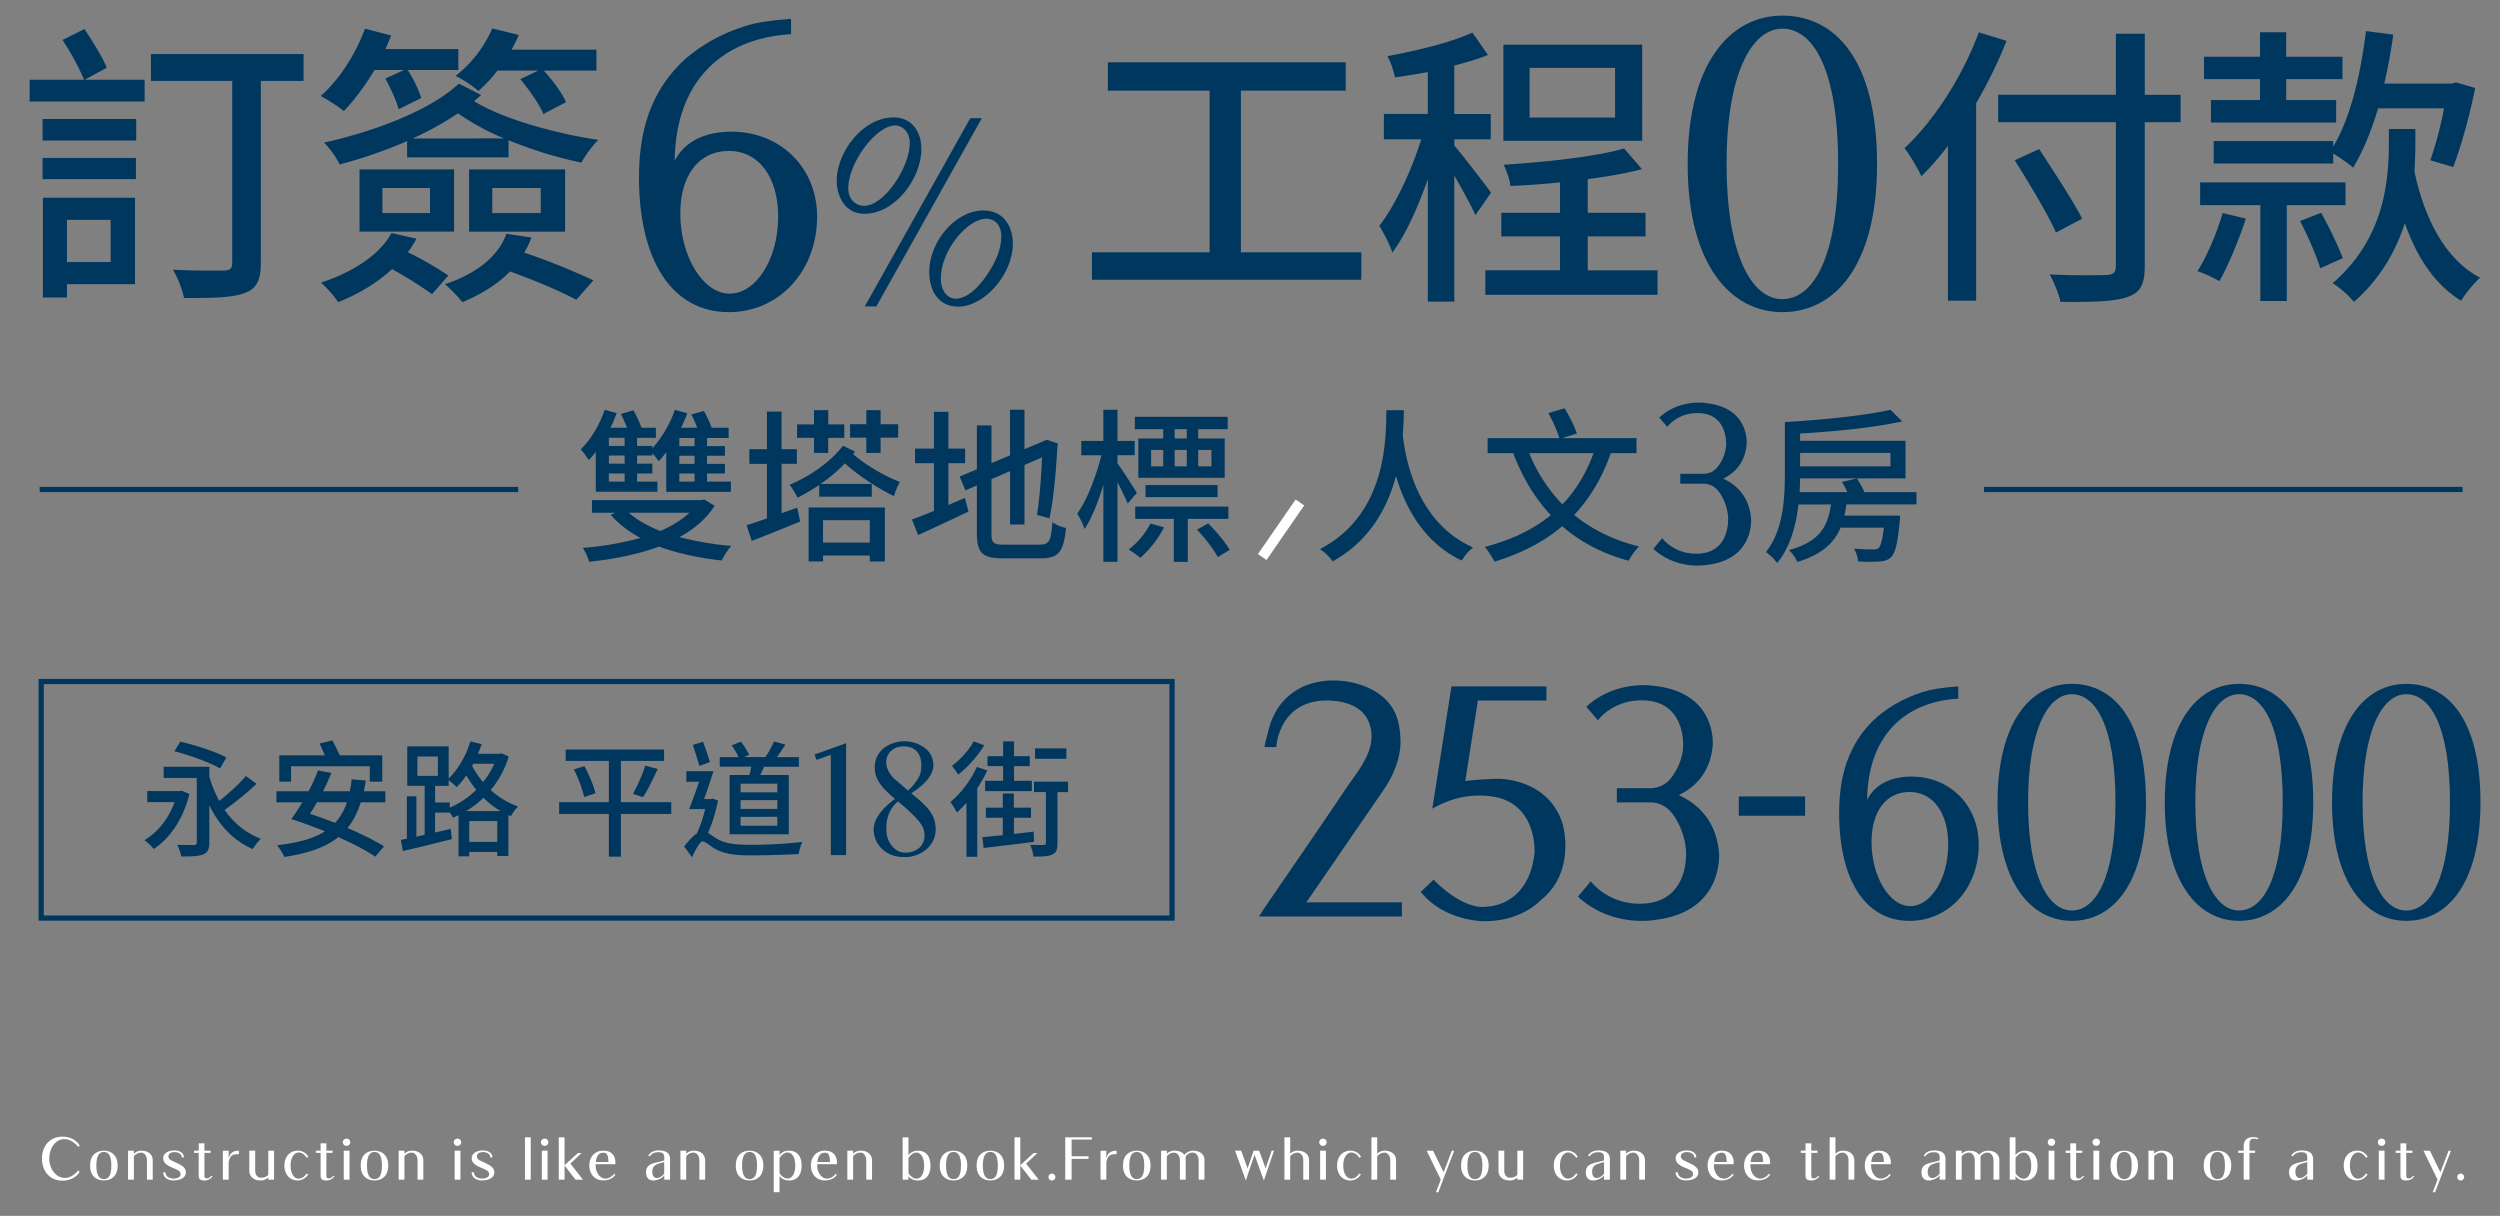 <svg id="_圖層_1" data-name=" 圖層 1" xmlns="http://www.w3.org/2000/svg" viewBox="0 0 1920 933.8"><rect x="0" y="0" width="1920" height="933.8" fill="#808080" stroke="none"/><defs><style>.cls-1{fill:#00375f;}.cls-2,.cls-3{fill:none;stroke-miterlimit:10;}.cls-2{stroke:#00375f;stroke-width:4px;}.cls-3{stroke:#fff;stroke-width:8px;}.cls-4{fill:#fff;}</style></defs><path class="cls-1" d="M65.07,61.24h46V78H22.76V61.24H64.61A201,201,0,0,0,48,30.65l16.88-8.38C71.08,31.79,78.71,43.79,82,52ZM32.7,91.37h71.9v16.54H32.7Zm0,29.91h71.67v16.31H32.7Zm71,97H51.43v10.19H32.94V151.86h70.74v66.38ZM51.43,168.85v32.4H85v-32.4ZM233.14,62.15H200.31v140c0,12.91-3.24,19.71-12.48,22.88-9.25,3.63-24.27,3.85-46.47,3.85a77.39,77.39,0,0,0-8.55-21.75c16.87.91,34.22.68,39.3.68,4.62-.23,6.24-1.59,6.24-5.89V62.15H115.93V41.54H233.14V62.15Z"/><path class="cls-1" d="M287.68,53.76C280.28,66,272,77.1,264.1,85.25A139.57,139.57,0,0,0,246.3,73.7c14.33-12.46,26.82-32.17,34-51.66l20.11,5.21c-1.39,3.63-2.78,6.8-4.39,10.42H352V53.75H313.11a95.31,95.31,0,0,1,10.4,21.52l-17.34,8.61c-1.62-6.34-6.24-16.08-10.17-23.56l14.33-6.57H287.68Zm44.16,172.18a314.84,314.84,0,0,0-30.75-19.26c-11.79,10.87-26.36,19.48-41.38,25.37a79.81,79.81,0,0,0-13.18-15c23.35-7.7,44.62-20.62,54.1-38.06l19.19,4.3a61.85,61.85,0,0,1-6.7,10.42,244.77,244.77,0,0,1,31.21,17.9l-12.48,14.27ZM369.53,73c-1.85,1.59-3.7,3.17-5.32,4.76,21,13.14,61.5,24.69,95.25,29.68a85.83,85.83,0,0,0-12.95,17.45,317.09,317.09,0,0,1-55.95-17.22v13.14H312.65V108.37a358.46,358.46,0,0,1-51.79,17.9,66.59,66.59,0,0,0-12-16.76c37.91-8.38,80.92-24.24,103.57-45.31L369.52,73Zm-93.41,57.09h72.59v47.8H276.12Zm17.57,33.53h36.53V144.38H293.69Zm93.4-57.31a189.61,189.61,0,0,1-35.37-19.26A239.81,239.81,0,0,1,317,106.33Zm21,76.11A60,60,0,0,1,402.58,194a524.54,524.54,0,0,1,53.17,21.3l-13.18,14.95c-12-6.57-32.6-15.18-50.86-21.75-9.94,10.19-22.66,17.67-36.53,23.56a124.63,124.63,0,0,0-13.41-13.82c22.43-7.48,40.46-20.16,47.16-38.74l19.19,2.94ZM382,54.22a107.3,107.3,0,0,1-14.57,15.63A86.16,86.16,0,0,0,349.87,58.3a93.38,93.38,0,0,0,28.21-36.47l20.34,5c-1.62,3.85-3.47,7.48-5.55,11.33h65.19V54.22H417.6c6.7,7.25,14.1,17.22,17.11,24.24l-17.34,9.06c-3.24-7.48-10.87-18.58-17.8-26.73l13.87-6.57H382Zm-21.74,75.89H434v47.8H360.27Zm17.81,33.53H415.3V144.38H378.08Z"/><path class="cls-1" d="M627.53,166.34c0,41.67-29,73.38-67.79,73.38-43.75,0-69-39.86-69-103.57,0-37.14,9.86-65.22,31.74-87.27,13.25-13,31.43-23.25,50.22-29,8.93-2.72,19.1-4.23,34.82-5.44V26.23c-55.46,3.32-88.74,38.65-89.35,97.23,8.32-16.31,25.57-22.34,43.44-22.34,37.9,0,65.94,27.78,65.94,65.22Zm-29.89,0c0-30.19-14.79-50.42-37.9-50.42s-37.28,18.72-37.28,48c0,33.21,17.56,61.6,37.9,61.6s37.28-26.57,37.28-59.18Z"/><path class="cls-1" d="M642.57,138.68c0-21.19,19.39-48.51,43.83-48.51,13.53,0,21.21,10.49,21.21,24.35,0,22.37-20,49.69-43.83,49.69-15.15,0-21.21-14.05-21.21-25.54Zm56.15-28.91c0-8.51-5.86-13.46-11.11-13.46-14.74,0-36.15,28.51-36.15,48.5,0,7.33,4.85,13.26,12.32,13.26,15.35,0,34.94-29.7,34.94-48.31Zm46.45-19h8.89l-81,144.52h-8.89Zm-9.09,144.72c-15.75,0-22.42-12.47-22.42-26.93,0-22.37,19.59-46.92,41.61-46.92,17.17,0,22.62,14.65,22.62,25.34,0,23.76-22,48.5-41.81,48.5ZM769,181.64c0-9.7-5.86-13.66-11.51-13.66-14.54,0-34.94,24.35-34.94,45.93,0,9.3,4.85,15.44,11.51,15.44s14.14-4.95,21.81-15.24C764.76,202,769,191.34,769,181.64Z"/><path class="cls-1" d="M1045.5,193.77v21.07H838.59V193.77H929V69.62H850.84V47.87h182.64V69.62H953V193.77Z"/><path class="cls-1" d="M1133.1,165.23c-3-7-9.94-19.49-16.19-30.36v96.74h-20.34v-94c-7.63,21.75-17.11,42.82-27.28,56.41-1.62-5.89-6.7-15.18-9.94-20.62,12-15.41,24.74-42.36,32.13-66.38h-28.67V87.52h33.75V55.35c-8.56,1.59-17.11,2.95-25.2,4.08a65.22,65.22,0,0,0-5.78-16.31c23.12-4.3,49.25-10.65,65.2-18.12l12,17.22c-7.63,3.17-16.64,5.66-25.89,8.15V87.53h28V107h-28v4.76c6.24,7.25,24.28,30.58,28.21,36.25l-12,17.22ZM1273,207.59v18.8H1140.73v-18.8h57.34V181.54H1153V163.42h45.08V140.08c-13,1.36-26.12,2.26-38.15,2.72-.23-4.53-3-11.78-5.08-16.31,32.37-2,70.51-6.12,92.48-12.46L1261,129.89c-11.79,3.17-26.36,5.66-41.62,7.7v25.83h44.39v18.12h-44.39v26.05H1273Zm-11.79-99.45H1154.6V34.28h106.58Zm-20.81-56h-65.66V90.24h65.66Z"/><path class="cls-1" d="M1441.57,125.88c0,78.51-32.66,113.84-72.72,113.84s-72.72-36.84-72.72-113.84S1328.49,12,1368.85,12,1441.57,45.56,1441.57,125.88Zm-29.88,0c0-73.07-19.41-103.87-42.83-103.87S1326,56.43,1326,125.88s19.1,103.87,42.83,103.87S1411.69,197.75,1411.69,125.88Z"/><path class="cls-1" d="M1541.05,31.34a351.67,351.67,0,0,1-23.35,47.8V230.93H1496V112a208.16,208.16,0,0,1-20.34,23.34c-2.31-5-8.79-16.31-13-21.52,22.89-21.52,44.39-54.83,57.1-89l21.27,6.57Zm133.63,62.52h-27.51V204.42c0,14.72-3.93,20.61-13.64,23.79-9.71,3.4-25.89,3.85-51.09,3.62-1.16-5.89-5.09-15.4-8.32-21.07,18.72.91,37.91.68,43.46.45,5.32-.23,7.4-1.81,7.4-6.8V93.85h-90.39V72.78H1625V25.9h22.2V72.8h27.51V93.87ZM1579,178.59c-6.24-14.05-20.58-37.84-31.67-55.51l18.73-8.61c11.09,17,26.12,39.87,33.06,53.46L1579,178.58Z"/><path class="cls-1" d="M1724.83,167.94c-5.55,16.77-13.41,35.57-20.34,48a94.72,94.72,0,0,0-16.88-7.7c7.63-11.78,14.8-29.23,19.42-44.63l17.8,4.3Zm31.44-10.41v73.63h-20.34V157.53h-46.24V140.08h111.66v17.45Zm-20.58-96.74h-43V43.57h43V24.77h20.11v18.8H1799V60.79H1755.8V76.87h38.38V94.09H1698V76.87h37.69V60.79Zm56.18,51.88c13.41-22.43,21-55,25.2-88.81l21,2.72c-1.85,12.91-4.16,25.6-6.94,37.61h52l3.24-.91,14.57,4.3c-4.16,21.07-10.87,45.08-16.88,60.72l-17.57-5.21A284,284,0,0,0,1877,83.22h-50.63c-5.32,17.67-11.56,33.08-19.19,45.53-3.24-2.94-10.17-7.7-15.26-10.87v7.7h-91.78V108.36h91.78v4.3Zm-9.25,50.75c6.24,11.1,13.41,26.05,16.64,34.89l-17.34,7.7c-2.77-9.52-9.48-24.69-15.49-36.25l16.18-6.34ZM1855,110.18c0,6.57-.23,13.59-.69,21.52,7.63,36.25,23.81,67.74,50.4,81.56a89.23,89.23,0,0,0-14.57,17.67c-20.11-12.23-34-33.3-43.23-59.59-6.7,20.84-18.26,42.14-39.07,60.49-3.7-4.53-11.1-11.33-16.42-14.27,39.76-34.21,43.23-78.39,43.23-108.06V99.08H1855v11.1Z"/><line class="cls-2" x1="30.46" y1="375.92" x2="397.94" y2="375.92"/><line class="cls-2" x1="1523.75" y1="375.92" x2="1891.23" y2="375.92"/><path class="cls-1" d="M1076.65,693v10.86H966.55c.72,0,3.86-5.55,4.35-6.28l29-42.25c11.59-16.9,22.94-33.56,34.29-50.46,10.14-14.73,24.87-31.39,16.9-50.7-4.59-10.86-15.94-15-27-15.94A35.87,35.87,0,0,0,1019,538c-36.94,0-38.87,35.73-38.87,35.73h-8.93c-.48,0,4.1-17.39,4.83-19.08a58.54,58.54,0,0,1,7.48-13.76,47.48,47.48,0,0,1,28.73-17.14c18.83-3.86,44.67,1.93,56.26,18.59,5.07,7.24,6.52,15.69,7,24.14,1,14.25-5.07,28.73-13,40.32L1003.26,693h73.39Z"/><path class="cls-1" d="M1183.36,691.3s-14.49,16.18-43,16.18c0,0-30.18.72-49.26-22.45l9.9-9.42s22.69,24.39,42.25,20.53c0,0,30.91-.73,35.25-41,0,0,2.42-32.84-25.83-42,0,0-12.07-4.11-29.22-1a77.19,77.19,0,0,0-23.42,8.93l13-83.06,1.69-10.87h72.92V538h-52.63l-9.66,61.81a251.15,251.15,0,0,1,25.84-1.69s37.91-.24,48.77,34.29C1200,632.39,1211.13,669.09,1183.36,691.3Z"/><path class="cls-1" d="M1271,706.51s-32.84,6.28-59.16-17.87l9.9-11.83s13.52,18.84,41,17.14,32.6-25.59,32.11-39.84c-.24-9.9-5.07-23.9-12.8-31.87a20.83,20.83,0,0,0-14.73-6h-25.59V605.33h25.84a19.88,19.88,0,0,0,14-5.8c6.52-6.76,10.86-17.87,11.11-26.32.24-12.56-4.35-33.81-29-35.25s-36.46,15.21-36.46,15.21l-8.93-10.38c23.42-21.49,52.88-15.94,52.88-15.94,48,5.55,44.19,45.64,44.19,45.64-1.93,21.73-14.49,32.6-26.08,38.15,13.28,6,28.73,18.59,30.91,44.19,0,0,4.35,45.39-49.26,51.67Z"/><path class="cls-1" d="M1335.4,611.65h50.92v14.84H1335.4Z"/><path class="cls-1" d="M1519.67,648.56c0,33.32-22.69,58.67-53.12,58.67-34.29,0-54.09-31.87-54.09-82.82,0-29.7,7.73-52.15,24.87-69.78,10.38-10.38,24.63-18.59,39.36-23.18,7-2.17,15-3.38,27.28-4.35v9.42c-43.46,2.66-69.54,30.91-70,77.75,6.52-13,20-17.87,34-17.87,29.7,0,51.67,22.21,51.67,52.15Zm-23.42,0c0-24.14-11.59-40.32-29.7-40.32s-29.22,15-29.22,38.39c0,26.56,13.76,49.26,29.7,49.26s29.21-21.25,29.21-47.33Z"/><path class="cls-1" d="M1648.11,616.21c0,62.78-25.59,91-57,91s-57-29.46-57-91,25.35-91,57-91,57,26.8,57,91Zm-23.42,0c0-58.43-15.21-83.06-33.56-83.06s-33.56,27.52-33.56,83.06,15,83.06,33.56,83.06S1624.69,673.68,1624.69,616.21Z"/><path class="cls-1" d="M1776.56,616.21c0,62.78-25.59,91-57,91s-57-29.46-57-91,25.35-91,57-91,57,26.8,57,91Zm-23.42,0c0-58.43-15.21-83.06-33.56-83.06S1686,560.67,1686,616.21s15,83.06,33.56,83.06S1753.14,673.68,1753.14,616.21Z"/><path class="cls-1" d="M1905,616.21c0,62.78-25.59,91-57,91s-57-29.46-57-91,25.35-91,57-91,57,26.8,57,91Zm-23.42,0c0-58.43-15.21-83.06-33.56-83.06s-33.56,27.52-33.56,83.06,15,83.06,33.56,83.06S1881.58,673.68,1881.58,616.21Z"/><path class="cls-1" d="M457.56,347.07a54.71,54.71,0,0,1-5.47,6.24,50.51,50.51,0,0,0-6.11-8.15c7.77-7.51,14.39-18.84,18.46-30.43l9.17,2.55c-1.4,3.69-2.93,7.64-4.71,11.21h12.6a78.75,78.75,0,0,0-4.71-10.57l9.68-2.8a96.1,96.1,0,0,1,6.24,13.37h11v7.77H489.27v6.24H501v1.78a87.45,87.45,0,0,0,17.31-29.54l9.55,2.68c-1.4,3.69-3.06,7.51-4.84,11.08h12.47a92.72,92.72,0,0,0-4.58-10.19l9.68-2.68a96.17,96.17,0,0,1,6,12.86h13v7.89H543v6.24h13.75V350H543v6.24h13.75v7.38H543v6.24h18.33v7.9H511.67V347.2a55.15,55.15,0,0,1-5.86,7,66,66,0,0,0-4.71-6.11l-.13,1.78H489.26v6.24H501v7.51H489.26v6.24h15.66v7.77H457.56V347.08Zm91.29,41.37c-6.49,10.06-15.79,17.95-27,24.06a231.73,231.73,0,0,0,39.85,6.75c-2.67,2.67-5.86,8-7.39,11.2-17.57-1.91-33.74-5.35-48.12-10.69-16.42,6.11-35.14,9.68-53.73,11.71a42.54,42.54,0,0,0-4.84-10.7,233.2,233.2,0,0,0,44.18-7.64A83.6,83.6,0,0,1,469,395.43l3.44-1.65H454.63V384.1h84l2.16-.51,8,4.84Zm-69.14-52.2H467.62v6.24h12.09Zm0,13.63H467.62v6.24h12.09Zm0,13.75H467.62v6.24h12.09Zm3.19,30.17c6.24,5.48,14.52,10.19,24.19,14,8.78-3.82,16.42-8.4,22.41-14Zm50.54-57.42H521.73v6.24h11.71Zm0,13.63H521.73v6.24h11.71Zm0,13.62H521.73v6.24h11.71Z"/><path class="cls-1" d="M612.24,389.84l2.29,10.7c-12.73,5.22-26.36,10.69-37.17,14.89l-4-12.09c4.46-1.28,9.8-3.18,15.66-5.22V356.23h-13.5V345h13.5v-28.9h11.21V345H612v11.21H600.28v37.94l12-4.33Zm42.91-41.12c8.91,7.89,23.81,16.8,35.91,21.39a54.08,54.08,0,0,0-4.46,10.95c-12.6-6.11-27.5-15.91-37.69-25.21a117.61,117.61,0,0,1-18.72,15.79h39.34v9.8H629.17v-9a163.75,163.75,0,0,1-16.68,9.8,55,55,0,0,0-6.11-9.93c15.53-6.49,31.7-17.57,41-30l9.29,4.46-1.53,2Zm-30-12.48h-13V325.93h13V315h10.95v10.95H648.4v10.31H636.05v11.58H625.1ZM621,389.72h58.56v41.5H668v-4.58h-35.9v4.58H621v-41.5Zm11.08,9.8v17.19H668V399.52Zm33.23-63.4H652.86V325.81h12.48V315h10.95v10.82h13.5v10.31h-13.5v11.71H665.34Z"/><path class="cls-1" d="M741,382.46l2.8,10.44c-13.37,6.37-27.62,13-38.7,18L700.35,399c4.58-1.66,10.44-3.95,16.93-6.62V355.72H702.77V344.51h14.51V316.25h11.08v28.26h12.86v11.21H728.36V387.8l12.6-5.35Zm57.92,35.77c7,0,8.27-3.18,9.29-17.06a34.24,34.24,0,0,0,10.44,4.33c-1.65,17.57-5.22,23.3-19,23.3H770.36c-15.66,0-20.12-3.95-20.12-19.22V372.79l-8.78,3.82L737,366l13.24-5.6V326.7h11.21v29l14.26-6v-35h11.08V345l17.06-7.25,8.79,2.93-.51,1.91c-1,17.7-2.93,41-6.11,55.51l-9.67-2.68c1.91-10.95,3.31-28.64,3.94-44.18l-13.49,5.86v45.71H775.72v-41L761.46,368v41.76c0,7.13,1.4,8.53,9.55,8.53h27.88Z"/><path class="cls-1" d="M866.1,386.66c-1.65-3.82-4.71-10.31-7.89-16.3v61.11H847.39v-59.2c-3.94,13.24-9,25.85-14.39,34a63.5,63.5,0,0,0-5.73-11.84c7.51-10.06,14.77-29.16,18.59-44.81H830.45V338.66h16.93V314.72H858.2v23.94h13.24v10.95H858.2v6.24c3.44,4.46,12.73,19.1,14.89,22.66l-7,8.15ZM894,405a82.48,82.48,0,0,1-18.21,23.42,79.63,79.63,0,0,0-8.91-6.36,61.38,61.38,0,0,0,16.68-20L894,405Zm-.64-75.37H871.57v-9.55h71.3v9.55H920.21v7.13h20.37v30.17H874.25V336.76h19.1v-7.13Zm18.85,68.87v33H901.5v-33H871.84v-9.42h71.55v9.42h-31.2Zm-32.47-16.68v-9.29H935.1v9.29Zm4.33-23.68h9.29v-12.6h-9.29Zm27.38-28.51h-9.29v7.13h9.29Zm-9.3,28.51h9.29v-12.6h-9.29Zm25.72,43.8c6.36,6.24,13.24,14.64,16.55,20.37l-9.17,5.48c-3.05-5.86-9.93-14.77-16-21Zm-7.64-56.4v12.6H930.4v-12.6Z"/><path class="cls-1" d="M1078.2,315c-.13,4.84-.25,11.46-.89,19,1.78,15.91,9.55,66.71,54,86.45a35,35,0,0,0-8.66,10.06c-29.92-14.13-43.79-42.14-50.54-64.93-6.36,23.94-19.86,49.65-48.63,65.57a36.62,36.62,0,0,0-9.8-9.42c52.07-27,50.67-86.32,51.05-106.69h13.49Z"/><path class="cls-1" d="M1237.08,348c-6.75,19.22-16.17,34.76-28.14,47.49,13.62,11.08,30.17,19.35,49.78,24.19a54.11,54.11,0,0,0-8,10.95c-20.24-5.47-37.18-14.51-50.93-26.48-14.13,12-31.45,20.88-52.07,27.24a61.65,61.65,0,0,0-7.38-11.33c20.5-5.48,37.17-13.37,50.67-24.44-12.35-13.12-21.77-29-28.9-47.62h-19.61V336.5h55.13a102.88,102.88,0,0,0-8.53-19.23l12.48-3.69c3.69,6,7.77,14.13,9.42,19.35l-11.33,3.57h57.16V348Zm-62.63,0a122.51,122.51,0,0,0,25.46,39.34c10.31-10.69,18.2-23.68,23.93-39.34h-49.39Z"/><path class="cls-1" d="M1310.65,433.86s-22.71,4.34-40.91-12.36l6.85-8.18s9.35,13,28.39,11.86,22.54-17.7,22.21-27.55c-.17-6.85-3.51-16.53-8.85-22a14.42,14.42,0,0,0-10.19-4.18h-17.7V363.9h17.87a13.79,13.79,0,0,0,9.69-4,30.05,30.05,0,0,0,7.68-18.2c.17-8.69-3-23.38-20-24.38s-25.22,10.52-25.22,10.52l-6.18-7.18c16.2-14.86,36.57-11,36.57-11,33.23,3.84,30.56,31.56,30.56,31.56-1.34,15-10,22.54-18,26.38,9.18,4.18,19.87,12.86,21.37,30.56,0,0,3,31.4-34.07,35.74Z"/><path class="cls-1" d="M1418,387.43a83.46,83.46,0,0,1-1.53,8.53h42.78s-.13,3.05-.26,4.45c-1.65,16.81-3.31,24.19-6.62,27.5-2.42,2.29-5.22,3-9,3.31a135.54,135.54,0,0,1-16.3,0,26.14,26.14,0,0,0-3.18-9.93,143.69,143.69,0,0,0,14.39.63c2.16,0,3.31-.13,4.46-1,1.65-1.65,2.93-6.11,4.07-15.66h-33.23c-5,11.84-14.51,20.63-33.23,26.36a28.09,28.09,0,0,0-6.49-9.17c23.94-6.49,29.92-18.33,32.34-35h-25c-1.78,16-6.36,32.85-16.3,44.94a41.17,41.17,0,0,0-8.66-8.4c13.37-16.8,14.52-41.25,14.52-59.71V324.14h.13c28.52-1.65,61.88-5,81-9.42l9,8.91c-21.26,4.71-51.18,7.77-78.43,9.29v5.6h81v28.9h-81c0,3.31-.13,6.87-.38,10.56h36.67a65.32,65.32,0,0,0-4.2-7.89l11.46-2.67a57.43,57.43,0,0,1,5.86,10.56h40v9.42H1418Zm-35.52-39.6v10.31h69.39V347.83Z"/><line class="cls-3" x1="998.32" y1="385.91" x2="969.4" y2="427.79"/><rect class="cls-2" x="31.63" y="523.42" width="868.5" height="181.65"/><path class="cls-4" d="M61.14,900c-.4.8-4,6.75-13.23,6.75-9.9,0-15.68-7.55-15.68-16.92S38,872.93,47.91,872.93c9.37,0,12.92,6.17,13.28,6.8l-1.06,1.11c-10.17-12.22-22.3-4.13-22.3,9,0,12.08,12.08,21.27,22.21,9.1L61.15,900Z"/><path class="cls-4" d="M90.35,895.13c0,8-4.75,11.46-10.57,11.46s-10.61-3.51-10.61-11.46,4.75-11.41,10.61-11.41S90.35,887.36,90.35,895.13Zm-4.84,0c0-7.06-1.86-10.44-5.73-10.44S74,888.11,74,895.13s1.91,10.43,5.77,10.43S85.51,902.41,85.51,895.13Z"/><path class="cls-4" d="M117.3,891l0,15h-4.44v-14.7c0-4.22-2.49-6.08-4.4-6.08a7.13,7.13,0,0,0-5.64,2.84V906H98.34V883.72h4.44v2.35a8.16,8.16,0,0,1,5.68-2.35C114.77,883.72,117.3,887.45,117.3,891Z"/><path class="cls-4" d="M142.74,900.73c0,3.64-4.18,5.86-9.55,5.86-3.24,0-7.9-1.55-7.9-6.31h1.77c0,3.73,3.64,4.8,6.22,4.89,3.06,0,5.42-1.24,5.42-3.29,0-2.89-2.4-3.38-6.4-5.15-2.53-1.11-7-3-7-7.19,0-3.24,3-6,8.75-6,1.6,0,7.15.45,7.15,5.38h-1.55c0-3.38-3.95-4.13-5.55-4.13-2.71,0-4.8,1.07-4.8,3.42s2.75,3.24,6,4.75c4.62,2.18,7.5,3.69,7.5,7.77Z"/><path class="cls-4" d="M163.16,903.44a7.18,7.18,0,0,1-6.3,3.16c-4.09,0-4.26-2.13-4.26-4.22v-17H149v-1.69h3.64v-5.6H157v5.6h4.75v1.69H157v16.08c0,1.29-.31,3.11,1.24,3.51a3.76,3.76,0,0,0,3.95-2.13l.93.57Z"/><path class="cls-4" d="M183.5,883.76v2.67c-3.24,0-6.75-.49-7.9,6.22V906h-4.44V883.76h4.44v5.77c1.29-4.75,4-5.77,7.9-5.77Z"/><path class="cls-4" d="M191.48,899.31l0-15.59H196V899c0,4.22,2.49,5.46,4.4,5.46,2.67,0,4.48-.8,5.64-2.22V883.72h4.44V906H206v-1.73a8.16,8.16,0,0,1-5.68,2.35C194,906.59,191.48,902.86,191.48,899.31Z"/><path class="cls-4" d="M236.77,901.88a9.63,9.63,0,0,1-8,4.71c-6.53,0-10.35-4.93-10.35-11.41s3.82-11.46,10.35-11.46a9,9,0,0,1,8,4.62l-1.11.93c-5-7.42-12.48-4.53-12.48,5.91s7.42,13.23,12.39,6l1.15.75Z"/><path class="cls-4" d="M256.79,903.44a7.18,7.18,0,0,1-6.3,3.16c-4.09,0-4.26-2.13-4.26-4.22v-17h-3.64v-1.69h3.64v-5.6h4.44v5.6h4.75v1.69h-4.75v16.08c0,1.29-.31,3.11,1.24,3.51a3.76,3.76,0,0,0,4-2.13l.93.57Z"/><path class="cls-4" d="M269,877.28a2.76,2.76,0,0,1-2.75,2.75,2.78,2.78,0,1,1,0-5.55A2.74,2.74,0,0,1,269,877.28ZM268.42,906H264V883.72h4.44Z"/><path class="cls-4" d="M298.17,895.13c0,8-4.75,11.46-10.57,11.46S277,903.08,277,895.13s4.75-11.41,10.61-11.41S298.17,887.36,298.17,895.13Zm-4.84,0c0-7.06-1.86-10.44-5.73-10.44s-5.77,3.42-5.77,10.44,1.91,10.43,5.77,10.43S293.33,902.41,293.33,895.13Z"/><path class="cls-4" d="M325.12,891l0,15h-4.44v-14.7c0-4.22-2.49-6.08-4.4-6.08A7.13,7.13,0,0,0,310.6,888V906h-4.44V883.72h4.44v2.35a8.16,8.16,0,0,1,5.68-2.35c6.31,0,8.84,3.73,8.84,7.28Z"/><path class="cls-4" d="M354.19,877.28a2.76,2.76,0,0,1-2.75,2.75,2.78,2.78,0,1,1,0-5.55A2.75,2.75,0,0,1,354.19,877.28ZM353.61,906h-4.44V883.72h4.44Z"/><path class="cls-4" d="M379.63,900.73c0,3.64-4.18,5.86-9.55,5.86-3.24,0-7.9-1.55-7.9-6.31H364c0,3.73,3.64,4.8,6.22,4.89,3.06,0,5.42-1.24,5.42-3.29,0-2.89-2.4-3.38-6.4-5.15-2.53-1.11-7-3-7-7.19,0-3.24,3-6,8.75-6,1.6,0,7.15.45,7.15,5.38h-1.55c0-3.38-3.95-4.13-5.55-4.13-2.71,0-4.8,1.07-4.8,3.42s2.75,3.24,5.95,4.75c4.62,2.18,7.5,3.69,7.5,7.77Z"/><path class="cls-4" d="M407.6,906h-4.44V873.46h4.44Z"/><path class="cls-4" d="M421.14,877.28a2.76,2.76,0,0,1-2.75,2.75,2.78,2.78,0,1,1,0-5.55A2.74,2.74,0,0,1,421.14,877.28ZM420.56,906h-4.44V883.72h4.44Z"/><path class="cls-4" d="M438.05,893.62,447.69,906h-5.64l-8.48-10.84V906h-4.44V873.46h4.44v21.41l10.21-9.33h2.93l-8.66,8.08Z"/><path class="cls-4" d="M457.46,894.11v1c0,8.17,7.42,14.39,14.35,6.31l.75.71c-.27.57-2.75,4.44-9.15,4.44-6.84,0-10.84-5-10.84-11.46s4-11.41,10.84-11.41c8.17,0,9.19,6.26,9.19,8.7v1.69H457.46Zm.13-1.69h9.68c-.09-4.84-.89-7.15-3.82-7.15S458.16,886.82,457.59,892.42Z"/><path class="cls-4" d="M514.6,890.29l0,15.68h-4.44v-3.29c-2.35,3.64-14,7.55-14-2.35,0-7.73,8-6.93,14-9.15V889c0-2.75-1.15-4.09-4.09-4.09-1.51,0-4.75-.13-7,3.11l-1.24-.36c1.95-3.55,5.42-4.13,8.13-4.13,6.4,0,8.66,2.62,8.66,6.75Zm-4.49,11.19v-9c-4.48,1.42-9.15,1.42-9.15,7.46S506.11,906.14,510.11,901.48Z"/><path class="cls-4" d="M541.55,891l0,15h-4.44v-14.7c0-4.22-2.49-6.08-4.4-6.08A7.13,7.13,0,0,0,527,888V906h-4.44V883.72H527v2.35a8.17,8.17,0,0,1,5.69-2.35c6.31,0,8.84,3.73,8.84,7.28Z"/><path class="cls-4" d="M586.25,895.13c0,8-4.75,11.46-10.57,11.46s-10.61-3.51-10.61-11.46,4.75-11.41,10.61-11.41S586.25,887.36,586.25,895.13Zm-4.84,0c0-7.06-1.86-10.44-5.73-10.44s-5.77,3.42-5.77,10.44,1.91,10.43,5.77,10.43S581.41,902.41,581.41,895.13Z"/><path class="cls-4" d="M606,906.59a9.08,9.08,0,0,1-7.33-3.33v12.35h-4.44V883.77h4.44v3.28a8.71,8.71,0,0,1,7.33-3.28c6.84,0,9.64,4.89,9.64,11.37s-2.8,11.46-9.64,11.46Zm-7.32-17.27V901c5.15,7.42,12.08,4.53,12.08-5.91s-6.93-13.24-12.08-5.82Z"/><path class="cls-4" d="M627.62,894.11v1c0,8.17,7.42,14.39,14.35,6.31l.75.71c-.27.57-2.75,4.44-9.15,4.44-6.84,0-10.84-5-10.84-11.46s4-11.41,10.84-11.41c8.17,0,9.19,6.26,9.19,8.7v1.69H627.62Zm.14-1.69h9.68c-.09-4.84-.89-7.15-3.82-7.15S628.33,886.82,627.76,892.42Z"/><path class="cls-4" d="M669.72,891l0,15h-4.44v-14.7c0-4.22-2.49-6.08-4.4-6.08A7.13,7.13,0,0,0,655.2,888V906h-4.44V883.72h4.44v2.35a8.16,8.16,0,0,1,5.68-2.35C667.19,883.72,669.72,887.45,669.72,891Z"/><path class="cls-4" d="M714.6,895.22c0,6.48-2.8,11.37-9.64,11.37-3.77,0-6-1.6-7.28-3.29V906h-4.44V873.46h4.44v13.63a8.91,8.91,0,0,1,7.28-3.33C711.8,883.76,714.6,888.73,714.6,895.22Zm-4.88,0c0-10.44-6.88-13.32-12-5.91v11.77c5.15,7.37,12.08,4.66,12-5.86Z"/><path class="cls-4" d="M742.88,895.13c0,8-4.75,11.46-10.57,11.46s-10.61-3.51-10.61-11.46,4.75-11.41,10.61-11.41S742.88,887.36,742.88,895.13Zm-4.84,0c0-7.06-1.86-10.44-5.73-10.44s-5.77,3.42-5.77,10.44,1.91,10.43,5.77,10.43S738,902.41,738,895.13Z"/><path class="cls-4" d="M771.16,895.13c0,8-4.75,11.46-10.57,11.46S750,903.08,750,895.13s4.75-11.41,10.61-11.41S771.16,887.36,771.16,895.13Zm-4.84,0c0-7.06-1.87-10.44-5.73-10.44s-5.77,3.42-5.77,10.44,1.91,10.43,5.77,10.43S766.32,902.41,766.32,895.13Z"/><path class="cls-4" d="M788.07,893.62,797.71,906h-5.64l-8.48-10.84V906h-4.44V873.46h4.44v21.41l10.21-9.33h2.93l-8.66,8.08Z"/><path class="cls-4" d="M807.87,901.35a2.36,2.36,0,0,1,1.86.76,2.43,2.43,0,0,1,.8,1.86,2.59,2.59,0,0,1-.8,1.87,2.43,2.43,0,0,1-1.86.8,2.59,2.59,0,0,1-1.87-.8,2.49,2.49,0,0,1-.75-1.87,2.37,2.37,0,0,1,.75-1.86A2.4,2.4,0,0,1,807.87,901.35Z"/><path class="cls-4" d="M823,875.15V888h13v2H823V906h-4.89V873.46h20.47v1.69H823Z"/><path class="cls-4" d="M857.56,883.76v2.67c-3.24,0-6.75-.49-7.9,6.22V906h-4.44V883.76h4.44v5.77c1.29-4.75,4-5.77,7.9-5.77Z"/><path class="cls-4" d="M883.62,895.13c0,8-4.75,11.46-10.57,11.46s-10.61-3.51-10.61-11.46,4.75-11.41,10.61-11.41S883.62,887.36,883.62,895.13Zm-4.84,0c0-7.06-1.86-10.44-5.73-10.44s-5.77,3.42-5.77,10.44,1.91,10.43,5.77,10.43S878.78,902.41,878.78,895.13Z"/><path class="cls-4" d="M925,891l0,15h-4.44v-14.7c0-4.22-2.49-6.08-4.4-6.08a6.31,6.31,0,0,0-5.55,2.89V891l0,15h-4.44v-14.7c0-4.22-2.49-6.08-4.4-6.08a7.13,7.13,0,0,0-5.64,2.84V906h-4.44V883.73h4.44v2.35a8.16,8.16,0,0,1,5.68-2.35c4,0,6.48,1.29,7.77,3.24a8.66,8.66,0,0,1,6.66-3.24c6.31,0,8.84,3.73,8.84,7.28Z"/><path class="cls-4" d="M978.45,883.72l-7.82,22.87-7.15-19.72-6.71,19.72-8.26-22.87h4.71l4.93,13.59,4.66-13.59H967l5,13.59,4.66-13.59h1.79Z"/><path class="cls-4" d="M1005.36,891v15h-4.44v-14.7c0-4.22-2.49-6.08-4.44-6.08a7.14,7.14,0,0,0-5.6,2.84V906h-4.44V873.46h4.44v12.61a8,8,0,0,1,5.64-2.35c6.31,0,8.84,3.73,8.84,7.28Z"/><path class="cls-4" d="M1018.89,877.28a2.76,2.76,0,0,1-2.75,2.75,2.78,2.78,0,1,1,0-5.55A2.75,2.75,0,0,1,1018.89,877.28Zm-.58,28.69h-4.44V883.72h4.44Z"/><path class="cls-4" d="M1045.23,901.88a9.63,9.63,0,0,1-8,4.71c-6.53,0-10.35-4.93-10.35-11.41s3.82-11.46,10.35-11.46a9,9,0,0,1,8,4.62l-1.11.93c-5-7.42-12.48-4.53-12.48,5.91s7.42,13.23,12.39,6l1.15.75Z"/><path class="cls-4" d="M1072.17,891v15h-4.44v-14.7c0-4.22-2.49-6.08-4.44-6.08a7.14,7.14,0,0,0-5.6,2.84V906h-4.44V873.46h4.44v12.61a8,8,0,0,1,5.64-2.35c6.31,0,8.84,3.73,8.84,7.28Z"/><path class="cls-4" d="M1116.79,883.76l-12.17,31.89h-1.82l3.73-9.68-10.84-22.21h4.93l8.08,16.52,6.31-16.52Z"/><path class="cls-4" d="M1143.29,895.13c0,8-4.75,11.46-10.57,11.46s-10.61-3.51-10.61-11.46,4.75-11.41,10.61-11.41S1143.29,887.36,1143.29,895.13Zm-4.84,0c0-7.06-1.86-10.44-5.73-10.44s-5.77,3.42-5.77,10.44,1.91,10.43,5.77,10.43S1138.45,902.41,1138.45,895.13Z"/><path class="cls-4" d="M1150.84,899.31l0-15.59h4.44V899c0,4.22,2.49,5.46,4.4,5.46,2.67,0,4.48-.8,5.64-2.22V883.72h4.44V906h-4.44v-1.73a8.16,8.16,0,0,1-5.68,2.35C1153.37,906.59,1150.84,902.86,1150.84,899.31Z"/><path class="cls-4" d="M1211.66,901.88a9.63,9.63,0,0,1-8,4.71c-6.53,0-10.35-4.93-10.35-11.41s3.82-11.46,10.35-11.46a9,9,0,0,1,8,4.62l-1.11.93c-5-7.42-12.48-4.53-12.48,5.91s7.42,13.23,12.39,6l1.15.75Z"/><path class="cls-4" d="M1236.39,890.29l-.05,15.68h-4.44v-3.29c-2.35,3.64-14,7.55-14-2.35,0-7.73,8-6.93,14-9.15V889c0-2.75-1.15-4.09-4.09-4.09-1.51,0-4.75-.13-7,3.11l-1.24-.36c2-3.55,5.42-4.13,8.13-4.13,6.4,0,8.66,2.62,8.66,6.75Zm-4.48,11.19v-9c-4.48,1.42-9.15,1.42-9.15,7.46S1227.91,906.14,1231.91,901.48Z"/><path class="cls-4" d="M1263.34,891l0,15h-4.44v-14.7c0-4.22-2.49-6.08-4.4-6.08a7.13,7.13,0,0,0-5.64,2.84V906h-4.44V883.72h4.44v2.35a8.16,8.16,0,0,1,5.68-2.35C1260.81,883.72,1263.34,887.45,1263.34,891Z"/><path class="cls-4" d="M1304.31,900.73c0,3.64-4.18,5.86-9.55,5.86-3.24,0-7.91-1.55-7.91-6.31h1.78c0,3.73,3.64,4.8,6.22,4.89,3.06,0,5.42-1.24,5.42-3.29,0-2.89-2.4-3.38-6.4-5.15-2.53-1.11-7-3-7-7.19,0-3.24,3-6,8.75-6,1.6,0,7.15.45,7.15,5.38h-1.55c0-3.38-4-4.13-5.55-4.13-2.71,0-4.8,1.07-4.8,3.42s2.75,3.24,6,4.75c4.62,2.18,7.5,3.69,7.5,7.77Z"/><path class="cls-4" d="M1316.3,894.11v1c0,8.17,7.42,14.39,14.35,6.31l.75.71c-.27.57-2.75,4.44-9.15,4.44-6.84,0-10.84-5-10.84-11.46s4-11.41,10.84-11.41c8.17,0,9.19,6.26,9.19,8.7v1.69H1316.3Zm.13-1.69h9.68c-.09-4.84-.89-7.15-3.82-7.15s-5.29,1.55-5.86,7.15Z"/><path class="cls-4" d="M1344.31,894.11v1c0,8.17,7.42,14.39,14.35,6.31l.75.71c-.27.57-2.75,4.44-9.15,4.44-6.84,0-10.84-5-10.84-11.46s4-11.41,10.84-11.41c8.17,0,9.19,6.26,9.19,8.7v1.69h-15.14Zm.14-1.69h9.68c-.09-4.84-.89-7.15-3.82-7.15s-5.29,1.55-5.86,7.15Z"/><path class="cls-4" d="M1397.19,903.44a7.18,7.18,0,0,1-6.3,3.16c-4.09,0-4.26-2.13-4.26-4.22v-17H1383v-1.69h3.64v-5.6h4.44v5.6h4.75v1.69h-4.75v16.08c0,1.29-.31,3.11,1.24,3.51a3.76,3.76,0,0,0,4-2.13l.93.57Z"/><path class="cls-4" d="M1424.1,891v15h-4.44v-14.7c0-4.22-2.49-6.08-4.44-6.08a7.14,7.14,0,0,0-5.6,2.84V906h-4.44V873.46h4.44v12.61a8,8,0,0,1,5.64-2.35c6.31,0,8.84,3.73,8.84,7.28Z"/><path class="cls-4" d="M1437,894.11v1c0,8.17,7.42,14.39,14.35,6.31l.75.71c-.27.57-2.75,4.44-9.15,4.44-6.84,0-10.84-5-10.84-11.46s4-11.41,10.84-11.41c8.17,0,9.19,6.26,9.19,8.7v1.69H1437Zm.13-1.69h9.68c-.09-4.84-.89-7.15-3.82-7.15s-5.29,1.55-5.86,7.15Z"/><path class="cls-4" d="M1494.11,890.29l0,15.68h-4.44v-3.29c-2.35,3.64-14,7.55-14-2.35,0-7.73,8-6.93,14-9.15V889c0-2.75-1.15-4.09-4.09-4.09-1.51,0-4.75-.13-7,3.11l-1.24-.36c2-3.55,5.42-4.13,8.13-4.13,6.4,0,8.66,2.62,8.66,6.75Zm-4.49,11.19v-9c-4.48,1.42-9.15,1.42-9.15,7.46S1485.62,906.14,1489.62,901.48Z"/><path class="cls-4" d="M1535.49,891l0,15H1531v-14.7c0-4.22-2.49-6.08-4.4-6.08a6.31,6.31,0,0,0-5.55,2.89V891l0,15h-4.44v-14.7c0-4.22-2.49-6.08-4.4-6.08a7.13,7.13,0,0,0-5.64,2.84V906h-4.44V883.73h4.44v2.35a8.16,8.16,0,0,1,5.68-2.35c4,0,6.48,1.29,7.77,3.24a8.66,8.66,0,0,1,6.66-3.24c6.31,0,8.84,3.73,8.84,7.28Z"/><path class="cls-4" d="M1564.83,895.22c0,6.48-2.8,11.37-9.64,11.37-3.77,0-6-1.6-7.28-3.29V906h-4.44V873.46h4.44v13.63a8.91,8.91,0,0,1,7.28-3.33C1562,883.76,1564.83,888.73,1564.83,895.22Zm-4.88,0c0-10.44-6.88-13.32-12-5.91v11.77c5.15,7.37,12.08,4.66,12-5.86Z"/><path class="cls-4" d="M1578.37,877.28a2.76,2.76,0,0,1-2.75,2.75,2.78,2.78,0,1,1,0-5.55A2.74,2.74,0,0,1,1578.37,877.28Zm-.58,28.69h-4.44V883.72h4.44Z"/><path class="cls-4" d="M1600.57,903.44a7.18,7.18,0,0,1-6.3,3.16c-4.09,0-4.26-2.13-4.26-4.22v-17h-3.64v-1.69H1590v-5.6h4.44v5.6h4.75v1.69h-4.75v16.08c0,1.29-.31,3.11,1.24,3.51a3.76,3.76,0,0,0,4-2.13l.93.57Z"/><path class="cls-4" d="M1612.77,877.28A2.76,2.76,0,0,1,1610,880a2.78,2.78,0,1,1,0-5.55A2.74,2.74,0,0,1,1612.77,877.28ZM1612.2,906h-4.44V883.72h4.44Z"/><path class="cls-4" d="M1642,895.13c0,8-4.75,11.46-10.57,11.46s-10.61-3.51-10.61-11.46,4.75-11.41,10.61-11.41S1642,887.36,1642,895.13Zm-4.84,0c0-7.06-1.87-10.44-5.73-10.44s-5.77,3.42-5.77,10.44,1.91,10.43,5.77,10.43S1637.11,902.41,1637.11,895.13Z"/><path class="cls-4" d="M1668.9,891l0,15h-4.44v-14.7c0-4.22-2.49-6.08-4.4-6.08a7.13,7.13,0,0,0-5.64,2.84V906h-4.44V883.72h4.44v2.35a8.17,8.17,0,0,1,5.69-2.35c6.31,0,8.84,3.73,8.84,7.28Z"/><path class="cls-4" d="M1713.6,895.13c0,8-4.75,11.46-10.57,11.46s-10.61-3.51-10.61-11.46,4.75-11.41,10.61-11.41S1713.6,887.36,1713.6,895.13Zm-4.84,0c0-7.06-1.86-10.44-5.73-10.44s-5.77,3.42-5.77,10.44,1.91,10.43,5.77,10.43S1708.76,902.41,1708.76,895.13Z"/><path class="cls-4" d="M1727.59,878.92v4.8h4.35v1.69h-4.35V906h-4.44V885.41h-4.22v-1.69h4.22v-3.51c0-3.69,1.87-6.88,7.51-6.88a9.83,9.83,0,0,1,3.82.75c-.27.31-.53.62-.75.93a6.94,6.94,0,0,0-2.66-.49c-2.93,0-3.46,1.38-3.46,4.4Z"/><path class="cls-4" d="M1776.47,890.29l0,15.68H1772v-3.29c-2.35,3.64-14,7.55-14-2.35,0-7.73,8-6.93,14-9.15V889c0-2.75-1.15-4.09-4.09-4.09-1.51,0-4.75-.13-7,3.11l-1.24-.36c2-3.55,5.42-4.13,8.13-4.13,6.4,0,8.66,2.62,8.66,6.75ZM1772,901.48v-9c-4.48,1.42-9.15,1.42-9.15,7.46S1768,906.14,1772,901.48Z"/><path class="cls-4" d="M1818.33,901.88a9.63,9.63,0,0,1-8,4.71c-6.53,0-10.35-4.93-10.35-11.41s3.82-11.46,10.35-11.46a9,9,0,0,1,8,4.62l-1.11.93c-5-7.42-12.48-4.53-12.48,5.91s7.42,13.23,12.39,6l1.15.75Z"/><path class="cls-4" d="M1831.91,877.28a2.76,2.76,0,0,1-2.75,2.75,2.78,2.78,0,1,1,0-5.55A2.74,2.74,0,0,1,1831.91,877.28Zm-.58,28.69h-4.44V883.72h4.44Z"/><path class="cls-4" d="M1854.12,903.44a7.21,7.21,0,0,1-6.31,3.16c-4.09,0-4.26-2.13-4.26-4.22v-17h-3.64v-1.69h3.64v-5.6H1848v5.6h4.75v1.69H1848v16.08c0,1.29-.31,3.11,1.24,3.51a3.76,3.76,0,0,0,4-2.13l.93.57Z"/><path class="cls-4" d="M1882.31,883.76l-12.17,31.89h-1.82l3.73-9.68-10.84-22.21h4.93l8.08,16.52,6.31-16.52h1.78Z"/><path class="cls-4" d="M1889.81,901.35a2.36,2.36,0,0,1,1.86.76,2.43,2.43,0,0,1,.8,1.86,2.59,2.59,0,0,1-.8,1.87,2.43,2.43,0,0,1-1.86.8,2.59,2.59,0,0,1-1.87-.8,2.53,2.53,0,0,1-.75-1.87,2.37,2.37,0,0,1,.75-1.86A2.4,2.4,0,0,1,1889.81,901.35Z"/><path class="cls-1" d="M145.45,609.78C140.63,629.64,130,644.2,118.07,652a39.67,39.67,0,0,0-7.13-6.75c9.83-5.88,18.51-16.2,23.14-29.22h-21v-8.48h24.88l1.54-.29,6,2.51ZM197,602a229,229,0,0,1-24.49,20c6.94,9.93,16.1,17.74,27.87,22.18a42.23,42.23,0,0,0-6.27,7.91c-15.14-6.65-25.94-18.42-33.36-33.65V647c0,5.11-1.16,7.71-4.63,9.16s-9,1.64-16.87,1.64a32.46,32.46,0,0,0-3.18-9c5.31.19,11.19.19,12.83.19s2.22-.58,2.22-2.22V597.44H125.71v-8.58h35.1v7.71a96.56,96.56,0,0,0,7.52,18.51A146.42,146.42,0,0,0,188.87,596l8.2,6Zm-28-11.86C161.37,585.68,145.74,580,134,577l4.43-7.42c11.47,2.61,27.29,7.72,35.39,12.15l-4.72,8.39Z"/><path class="cls-1" d="M277.08,616.15c-2.51,7.91-5.79,14.37-10.22,19.77,10.9,4.63,21,9.64,28.06,14.08l-6.75,7.91c-6.75-4.63-17-10-28.35-15-9.83,7.91-23.34,12.44-41.46,15.23a42.13,42.13,0,0,0-5.59-9c15.91-1.83,28-5,36.83-10.7-8.78-3.57-17.74-6.75-25.84-9.35,2.61-3.66,5.59-8.1,8.39-12.92H212.28v-8.49H237a127.06,127.06,0,0,0,7.23-16l10.22,1.93a148.09,148.09,0,0,1-6.36,14.08h20.54c.58-2.79,1.06-6,1.45-9.16l10.9.87c-.48,2.89-1,5.69-1.54,8.29h16.49v8.49H277.08Zm-53.52-15.82H214.5V580.08h35c-1.25-2.89-2.79-6.36-4.05-9.06l9.83-2.41c1.83,3.57,4.15,8.1,5.59,11.47h32.69v20.25H284V588.47H223.55v11.86Zm19.86,15.82c-1.83,3.18-3.57,6.17-5.3,8.87,6.27,2.12,12.82,4.43,19.19,6.94a41,41,0,0,0,9.06-15.81Z"/><path class="cls-1" d="M390.66,581a71.79,71.79,0,0,1-13.79,25.75,62.15,62.15,0,0,0,21,12.63,35.46,35.46,0,0,0-5.5,7.42l-1.93-.77v31.34h-8.58v-3.09h-21.5v3.37h-8.2V626.07c-1.45.67-2.79,1.35-4.24,1.93a32.06,32.06,0,0,0-2.51-4v.09H334.15v15.23l12-2.79.87,7.9c-13.21,3.38-27.19,6.75-37.6,9.16L307.84,645c1.45-.29,3-.58,4.63-.87V611.6h7.33v30.95l6.36-1.45V603.49h-13.4V573.22h31.82V597.9c7.23-7,13.31-17.46,16.68-28.54l8.68,2.12c-.87,2.51-1.83,5-2.89,7.42h16.39l1.54-.39,5.69,2.41Zm-70.1,14.85h15.72V581H320.56Zm24.88,24.39a66.35,66.35,0,0,0,20.34-13.69,75,75,0,0,1-7.62-11.09,72.06,72.06,0,0,1-7.42,9.06,61,61,0,0,0-6.17-5.31v4.34H334.16v12.73h11.28v3.95Zm39.15,2.7a67.46,67.46,0,0,1-13.31-10.22A71,71,0,0,1,358,622.89h26.62Zm-2.7,23.63v-16h-21.5v16Zm-18.42-60-.87,1.73A68.24,68.24,0,0,0,371,600.61a59.9,59.9,0,0,0,8.58-14.08h-16.1Z"/><path class="cls-1" d="M515.53,625.11H476.86V657.9H467.6V625.11H429.41v-9.06H467.6V584.42H434.43v-8.77H510v8.77H476.85v31.63h38.67v9.06Zm-66.72-36.73c3.57,6.65,7.23,15.23,8.49,20.83l-8.58,2.89a104.57,104.57,0,0,0-8-21.21l8.1-2.51Zm37.32,21.3A129.21,129.21,0,0,0,495.58,588l9.54,2.6c-3.47,7.52-7.71,16.2-11.28,21.6l-7.71-2.51Z"/><path class="cls-1" d="M551.5,614.79c-1.83,8.58-4.44,17.65-7.81,24.88,1.73,1,3.86,2.6,6.94,4.53,6.75,4,15.53,4.63,26.81,4.63a362.5,362.5,0,0,0,38.67-2.22c-1.06,2.41-2.51,6.85-2.6,9.26-7.52.48-25.17,1.06-36.45,1.06-12.63,0-20.93-1.06-28-5.11-3.86-2.22-7.33-5.59-9.45-5.59s-5.4,6.27-8.1,12.15l-6.08-8.29c3.38-4.34,6.75-8.1,9.74-10a90.67,90.67,0,0,0,6.36-18.71H529.23c2.31-5.69,5.21-13.5,7.62-21h-9.74v-8.1h20.83c-2.12,6.85-4.82,14.75-7.23,21.41h5.4l1.35-.39,4,1.54Zm-14.36-26.61c-1.16-4.24-3.47-11-5-16.1l7.81-2.41c1.83,5,4.05,11.47,5.3,15.62l-8.1,2.89Zm38.37,7c.58-2,1.06-4.24,1.54-6.36h-24.3v-7.33h14.56a58.19,58.19,0,0,0-5.4-9l7-2.89a51.72,51.72,0,0,1,6.46,10.12l-3.86,1.73h16.3a74.88,74.88,0,0,0,6.65-12l8.77,2.41c-2.22,3.28-4.43,6.75-6.56,9.64h16.87v7.33H586.77c-.87,2.22-1.93,4.34-2.89,6.36h21.89v45.51H560.36V595.21h15.15ZM597,601.87H568.77v6.65H597Zm0,12.64H568.77v6.75H597Zm0,12.82H568.77v6.84H597Z"/><path class="cls-1" d="M649.81,570.8v85.9H638.07v-77l-11,3.87-1.53-4.11,24.29-8.68Z"/><path class="cls-1" d="M687.36,613.52c-5.05-4.23-8.56-7.63-10.56-10.33-3.28-4.34-5-8.8-5-13.49a18.7,18.7,0,0,1,7-15.14,26.21,26.21,0,0,1,30.74-.59,16.19,16.19,0,0,1,7.27,13.73c0,7-5.63,14.2-17,21.59,7.16,5.63,11.85,10.09,14.2,13.5a23.16,23.16,0,0,1,4.58,13.61,20,20,0,0,1-7.39,16.08,25.23,25.23,0,0,1-16.66,5.75c-7.86,0-14-2.58-18.42-7.63a20.64,20.64,0,0,1-5.16-13.38c0-7.63,5.4-15.49,16.43-23.7Zm10-6.34a40.45,40.45,0,0,0,7.51-9c2.23-3.28,2.7-6.57,2.7-10.79S706.38,579.49,704,577s-5.63-3.75-9.86-3.75c-3.75,0-6.34.7-9.15,2.93a11.14,11.14,0,0,0-4.34,9.15,13.66,13.66,0,0,0,1.64,6.57,18.67,18.67,0,0,0,4.58,6.22Zm-7.75,8.33c-6.69,5.75-8.92,12.91-8.92,21,0,5.05,1.29,9.27,3.87,12.56,2.82,3.64,6.1,5.75,10.91,5.75a16,16,0,0,0,10.21-3.4,12.18,12.18,0,0,0,4.34-9.86,14.55,14.55,0,0,0-2.35-8.1c-2.82-4.46-9.27-10.79-18.07-18Z"/><path class="cls-1" d="M758.24,591.65a102,102,0,0,1-7.72,13.79V658h-8.29V616.53A89,89,0,0,1,734.9,624a57.14,57.14,0,0,0-5-8,78.89,78.89,0,0,0,20.34-27l8,2.7Zm-2.31-19.28a91.85,91.85,0,0,1-20,22.56,62.48,62.48,0,0,0-4.82-6.75c6.46-4.72,13.31-12.44,16.68-18.8l8.2,3Zm38.18,74.15c-13.79,1.83-28.16,3.47-38.67,4.72l-1-8.29c4.44-.39,9.83-1,15.72-1.54V628h-13V620.3h13V609.4h8.48v10.9H791.8V628H778.68v12.44c4.92-.58,10.13-1.16,15.14-1.74l.29,7.81Zm-23.72-58.14h-12v-7.62h12V569.38h8.39v11.38h12.05v7.62H778.78v11.28h13.69v7.91H756.6v-7.91h13.79Zm49.85,20h-8.1v39.15c0,4.63-.87,7.33-3.95,8.68-3,1.54-7.72,1.64-14.46,1.64a41.09,41.09,0,0,0-2.5-9c4.63.09,9,.19,10.31.09s1.74-.39,1.74-1.64v-39h-9.16v-8h26.13v8ZM819,582.78h-24.1v-8H819Z"/></svg>